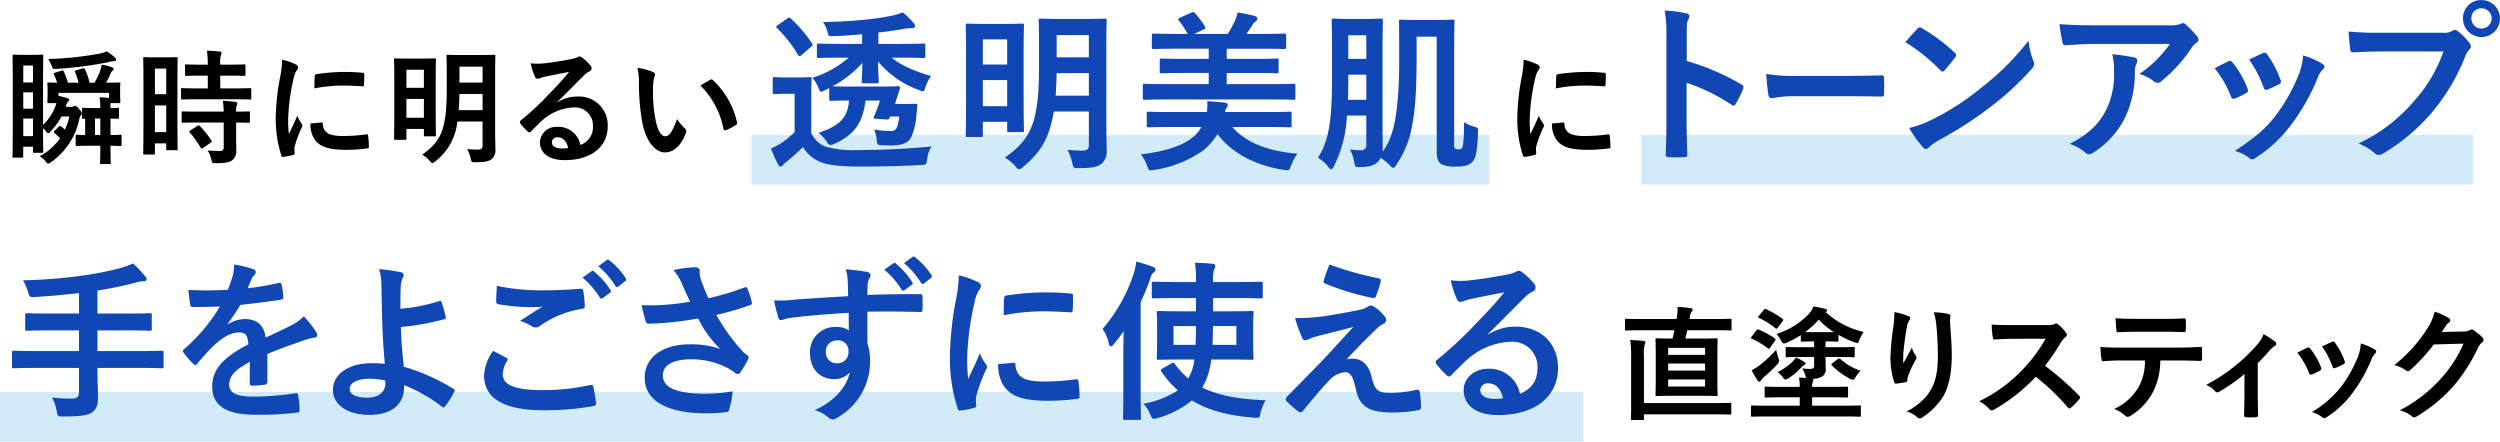 <svg id="head-block-01.svg" xmlns="http://www.w3.org/2000/svg" width="505.688" height="89.31" viewBox="0 0 505.688 89.31">
  <defs>
    <style>
      .cls-1 {
        fill: #1e9fe0;
        opacity: 0.2;
      }

      .cls-2 {
        fill: #1147b4;
      }

      .cls-2, .cls-3 {
        fill-rule: evenodd;
      }
    </style>
  </defs>
  <rect id="長方形_978" data-name="長方形 978" class="cls-1" x="152" y="27.31" width="149.25" height="10"/>
  <rect id="長方形_978-2" data-name="長方形 978" class="cls-1" x="332" y="27.31" width="168.25" height="10"/>
  <rect id="長方形_978-3" data-name="長方形 978" class="cls-1" y="79.31" width="320.25" height="10"/>
  <path id="_トーンアップ_" data-name=" トーンアップ  " class="cls-2" d="M788.942,1204.04c0-1.95,0-2.82.243-3.27a1.82,1.82,0,0,0,.277-0.8,0.637,0.637,0,0,0-.658-0.59,24.84,24.84,0,0,0-4.331-.56,26.62,26.62,0,0,1,.346,5.15v17.12c0,2.23-.034,4.29-0.138,6.86,0,0.42.173,0.52,0.658,0.52a22.672,22.672,0,0,0,3.084,0c0.485,0,.658-0.1.623-0.52-0.069-2.5-.138-4.56-0.138-6.82v-7.69a38.411,38.411,0,0,1,9.112,4.45,0.537,0.537,0,0,0,.381.18,0.583,0.583,0,0,0,.45-0.39,20.738,20.738,0,0,0,1.49-3.02,0.648,0.648,0,0,0-.381-0.91,48.79,48.79,0,0,0-11.018-4.73v-4.98Zm32.582,12.11c2.243,0,4.486.04,6.759,0.07,0.424,0.04.545-.1,0.545-0.52a29.238,29.238,0,0,0,0-3.27c0-.42-0.091-0.52-0.545-0.49-2.334.04-4.668,0.11-6.971,0.11h-9.759a33.791,33.791,0,0,1-6.546-.42c0.121,1.77.3,3.41,0.454,4.21a0.707,0.707,0,0,0,.7.73,21.086,21.086,0,0,1,4.455-.42h10.91Zm11.637-10.93a36.594,36.594,0,0,1,7.067,5.68,0.749,0.749,0,0,0,.451.28,0.689,0.689,0,0,0,.415-0.28c0.486-.53,1.629-1.92,2.149-2.61a0.782,0.782,0,0,0,.207-0.46,0.791,0.791,0,0,0-.311-0.48,36.2,36.2,0,0,0-6.618-4.95,0.955,0.955,0,0,0-.45-0.17,0.632,0.632,0,0,0-.485.28C834.927,1203.2,833.923,1204.28,833.161,1205.22Zm0.762,17.37a23.928,23.928,0,0,0,2.771,3.86,0.889,0.889,0,0,0,.589.39,0.956,0.956,0,0,0,.624-0.35,12.158,12.158,0,0,1,2.321-1.6,74.557,74.557,0,0,0,10.463-6.82,56.8,56.8,0,0,0,7.969-7.38,1.7,1.7,0,0,0,.554-1.05,1.724,1.724,0,0,0-.173-0.66,15.614,15.614,0,0,1-.97-4.07,52.434,52.434,0,0,1-9.493,9.47,51.139,51.139,0,0,1-9.978,6.47A20.923,20.923,0,0,1,833.923,1222.59Zm52.761-17.02a24.659,24.659,0,0,1-6.2,6.09,7.948,7.948,0,0,1,2.875,1.43,1.35,1.35,0,0,0,.832.35,1,1,0,0,0,.727-0.32,29.412,29.412,0,0,0,6.1-6.71,4.193,4.193,0,0,1,.936-1.01,0.922,0.922,0,0,0,.485-0.73,1.017,1.017,0,0,0-.278-0.63,17.714,17.714,0,0,0-2.078-2.19,1.177,1.177,0,0,0-.8-0.49,2.5,2.5,0,0,0-.658.24,7.234,7.234,0,0,1-2.391.21H871.371c-2.772,0-4.678-.07-7.033-0.24a32.978,32.978,0,0,0,.623,3.76,0.545,0.545,0,0,0,.624.52c2.044-.14,4.157-0.28,6.132-0.28h14.967Zm-20.268,20.22a9.8,9.8,0,0,1,3.153,1.78,0.971,0.971,0,0,0,.693.31,1.731,1.731,0,0,0,.97-0.35,18.038,18.038,0,0,0,6.306-6.92,21.387,21.387,0,0,0,2.044-9.57,3.19,3.19,0,0,1,.312-1.43,1.436,1.436,0,0,0,.173-0.63,0.638,0.638,0,0,0-.589-0.66,38.266,38.266,0,0,0-4.469-.66,12.606,12.606,0,0,1,.346,3.27,16.185,16.185,0,0,1-1.7,8.22C872.168,1221.93,870.193,1223.81,866.416,1225.79Zm29.307-15.28a20.6,20.6,0,0,1,3.257,5.61c0.173,0.48.381,0.66,0.866,0.48a14.615,14.615,0,0,0,2.217-1.07,0.623,0.623,0,0,0,.416-0.49,2.26,2.26,0,0,0-.139-0.52,18.562,18.562,0,0,0-2.979-5.15,0.619,0.619,0,0,0-.9-0.25C897.732,1209.47,896.9,1209.85,895.723,1210.51Zm6.964-1.77a23.534,23.534,0,0,1,2.91,5.57c0.173,0.48.312,0.66,0.693,0.52a14.709,14.709,0,0,0,2.391-1.08,0.618,0.618,0,0,0,.346-0.94,20.134,20.134,0,0,0-2.668-5.08,0.609,0.609,0,0,0-.9-0.28C904.87,1207.69,904.073,1208.08,902.687,1208.74Zm10.913-.84a12.541,12.541,0,0,1-.8,3.69,35.893,35.893,0,0,1-4.677,8.39c-2.079,2.72-4.157,4.49-8.315,7.24a7.852,7.852,0,0,1,2.945,1.46,0.776,0.776,0,0,0,.554.25,1.505,1.505,0,0,0,.832-0.39,27.848,27.848,0,0,0,7.137-6.71,42.746,42.746,0,0,0,5.232-9.26,4.766,4.766,0,0,1,1.039-1.78,0.836,0.836,0,0,0,.381-0.62,0.867,0.867,0,0,0-.45-0.6A16.833,16.833,0,0,0,913.6,1207.9Zm28.4-.8a29.262,29.262,0,0,1-5.855,9.92,33.355,33.355,0,0,1-11.329,8.7,10.369,10.369,0,0,1,3.222,1.92,1.2,1.2,0,0,0,.866.38,1.659,1.659,0,0,0,.936-0.31,39.079,39.079,0,0,0,9.839-8.29,40.874,40.874,0,0,0,6.721-11.31,4.362,4.362,0,0,1,.8-1.36,0.942,0.942,0,0,0,.347-0.66,1.173,1.173,0,0,0-.277-0.69,12.654,12.654,0,0,0-2.356-2.4,0.8,0.8,0,0,0-.589-0.25,1.1,1.1,0,0,0-.589.21,3.286,3.286,0,0,1-1.906.35H929.463a61.643,61.643,0,0,1-6.652-.24c0.07,1,.208,2.81.312,3.51,0.069,0.49.208,0.73,0.658,0.7,1.49-.07,3.465-0.18,5.717-0.18h12.507Zm7.692-10.4a3.658,3.658,0,0,0-3.742,3.72A3.742,3.742,0,1,0,949.7,1196.7Zm0,1.67a2.05,2.05,0,1,1-2.044,2.05A1.988,1.988,0,0,1,949.7,1198.37Z" transform="translate(-447.75 -1196.69)"/>
  <path id="透明美肌_" data-name="透明美肌  " class="cls-2" d="M629.791,1208.35c3.36,0,4.538.07,4.746,0.07,0.347,0,.381-0.03.381-0.38v-2.16c0-.35-0.034-0.38-0.381-0.38-0.208,0-1.386.07-4.746,0.07h-4.366v-2.3c1.663-.17,3.292-0.42,4.747-0.66a8.45,8.45,0,0,1,1.9-.21c0.485,0,.763-0.17.763-0.42a1.055,1.055,0,0,0-.312-0.66,15.38,15.38,0,0,0-2.148-2.12,14.129,14.129,0,0,1-2.218.66,51.518,51.518,0,0,1-5.751.84c-2.529.24-4.816,0.38-8.176,0.45a5.8,5.8,0,0,1,.9,2.02c0.243,0.87.243,0.87,1.213,0.83,2.079-.07,3.915-0.21,5.786-0.38v1.95H618.15c-3.361,0-4.539-.07-4.747-0.07-0.381,0-.416.03-0.416,0.38v2.16c0,0.35.035,0.38,0.416,0.38,0.208,0,1.386-.07,4.747-0.07h1.281a20.714,20.714,0,0,1-7.345,4.07,8.051,8.051,0,0,1,1.282,2.2c0.174,0.42.243,0.62,0.485,0.62a2.117,2.117,0,0,0,.8-0.31l0.832-.42v2.16c0,0.38.034,0.42,0.416,0.42,0.207,0,1-.07,3.464-0.07H619.5c-0.312,3.65-2.044,5.15-6.2,6.54a7.541,7.541,0,0,1,1.628,1.71,1.267,1.267,0,0,0,.8.76,2.778,2.778,0,0,0,.832-0.27c4.123-1.85,5.682-4.29,6.271-8.74h2.91a21.7,21.7,0,0,1-1.178,3.17c-0.173.34-.139,0.48,0.312,0.52l2.148,0.14a0.554,0.554,0,0,0,.693-0.35l0.1-.24h1.8a7.5,7.5,0,0,1-.485,2.29,1.277,1.277,0,0,1-1.351.63,20.938,20.938,0,0,1-3.222-.28,6.615,6.615,0,0,1,.52,2.02c0.1,1.11.208,1.11,1.143,1.15,0.762,0.03,1.628.07,2.321,0.03,1.629-.07,3.015-0.48,3.569-1.74a13.069,13.069,0,0,0,1-4.28l0.208-2.02c0.034-.28-0.1-0.38-0.416-0.38-0.208,0-.624.04-1.906,0.04h-2.217c0.208-.6.381-1.22,0.589-1.85l0.416-1.25a0.342,0.342,0,0,0-.381-0.49c-0.208,0-1.109.07-3.985,0.07h-6.063c-1.9,0-2.806-.04-3.222-0.04a22.844,22.844,0,0,0,6.063-4.73c-0.035,1.74-.138,3.2-0.138,3.73,0,0.34.034,0.38,0.381,0.38h2.667c0.347,0,.382-0.04.382-0.38,0-.53-0.1-2.27-0.139-4.04a19.283,19.283,0,0,0,8.28,5.78,2.47,2.47,0,0,0,.832.24c0.208,0,.277-0.17.45-0.7a7.938,7.938,0,0,1,1.178-2.36c-3.5-1.05-5.959-2.09-7.968-3.73h1.663Zm-17.947,7.69c0-2.15.069-3.16,0.069-3.37,0-.35-0.034-0.38-0.381-0.38-0.173,0-.727.07-2.564,0.07h-2.044c-1.8,0-2.286-.07-2.46-0.07-0.381,0-.415.03-0.415,0.38v2.64c0,0.39.034,0.42,0.415,0.42,0.174,0,.659-0.07,2.46-0.07h1.559v7.73a15.4,15.4,0,0,1-2.737,2.26,18.286,18.286,0,0,1-2.044,1.08,31.366,31.366,0,0,0,1.421,3.2,0.611,0.611,0,0,0,.485.42,0.53,0.53,0,0,0,.485-0.24,4.272,4.272,0,0,1,.8-0.74,38.781,38.781,0,0,0,3.291-2.95,7.092,7.092,0,0,0,3.6,3.06c1.663,0.7,4.539.9,8.107,0.9,3.6,0,7.726-.07,12.126-0.31,1.109-.07,1.109-0.07,1.282-1.18a6.023,6.023,0,0,1,.867-2.58c-5.2.52-10.36,0.73-14.829,0.73a21.907,21.907,0,0,1-6.41-.62,5.355,5.355,0,0,1-3.083-2.82v-7.56Zm-0.035-9.88c0.381-.28.381-0.35,0.208-0.66a25.928,25.928,0,0,0-4.331-5.08,0.549,0.549,0,0,0-.311-0.18,0.885,0.885,0,0,0-.416.21l-1.871,1.32c-0.381.28-.416,0.35-0.173,0.6a27.074,27.074,0,0,1,4.261,5.43,0.451,0.451,0,0,0,.312.24,0.67,0.67,0,0,0,.416-0.24Zm59.725-.45c0-3.07.069-4.67,0.069-4.88,0-.34-0.034-0.38-0.416-0.38-0.207,0-1.143.07-3.88,0.07h-5.162c-2.772,0-3.673-.07-3.881-0.07-0.381,0-.415.04-0.415,0.38,0,0.25.069,1.81,0.069,4.88v4.28c0,11.69-1.628,14.76-6.895,18.58a9.479,9.479,0,0,1,2.114,1.74,1.569,1.569,0,0,0,.762.63,1.629,1.629,0,0,0,.832-0.52c3.36-2.75,5.3-5.71,6.167-11.17H668v6.68c0,0.9-.277,1.22-1.351,1.22-0.658,0-1.8-.04-2.98-0.14a9.2,9.2,0,0,1,.97,2.61c0.243,1.08.243,1.08,1.317,1.08,2.46,0,3.846-.21,4.642-0.91a3.346,3.346,0,0,0,1-2.85c0-1.39-.069-3.17-0.069-4.8v-16.43Zm-10.255,10.33c0.1-1.35.173-2.88,0.208-4.56H668v4.56h-6.721ZM668,1203.79v4.49h-6.513v-4.49H668Zm-21.862,20.61c0.381,0,.416,0,0.416-0.35v-2.72h4.92v1.71c0,0.35.034,0.38,0.416,0.38h2.6c0.346,0,.381-0.03.381-0.38,0-.21-0.069-1.6-0.069-8.98v-5.99c0-4.56.069-6.02,0.069-6.23,0-.34-0.035-0.38-0.381-0.38-0.242,0-1.039.07-3.5,0.07H646.97c-2.46,0-3.257-.07-3.5-0.07-0.347,0-.382.04-0.382,0.38,0,0.21.07,1.74,0.07,7.24v5.54c0,7.76-.07,9.19-0.07,9.43,0,0.35.035,0.35,0.382,0.35h2.667Zm0.416-6.23v-5.29h4.92v5.29h-4.92Zm4.92-13.51v5.08h-4.92v-5.08h4.92Zm53.557,12.15c3.084,0,4.123.07,4.331,0.07,0.381,0,.416-0.04.416-0.42v-2.43c0-.35-0.035-0.39-0.416-0.39-0.208,0-1.247.07-4.331,0.07h-9.146v-2.26h5.37c3.36,0,4.538.07,4.746,0.07,0.347,0,.381-0.04.381-0.38v-2.23c0-.35-0.034-0.38-0.381-0.38-0.208,0-1.386.07-4.746,0.07h-5.37v-2.06h7c3.326,0,4.435.07,4.643,0.07,0.346,0,.381-0.03.381-0.38v-2.33c0-.39-0.035-0.42-0.381-0.42-0.208,0-1.317.07-4.643,0.07h-3.014c0.45-.63.9-1.29,1.247-1.85a2.345,2.345,0,0,1,.589-0.69,0.7,0.7,0,0,0,.381-0.56,0.556,0.556,0,0,0-.45-0.49c-1.04-.31-2.391-0.55-3.534-0.76a9.461,9.461,0,0,1-.589,1.77,23.183,23.183,0,0,1-1.421,2.58H689.3l1.871-.87c0.485-.24.485-0.31,0.242-0.73a16.741,16.741,0,0,0-1.94-2.58c-0.243-.28-0.312-0.31-0.728-0.14l-2.321,1.05a0.443,0.443,0,0,0-.346.31,0.69,0.69,0,0,0,.242.38,18.207,18.207,0,0,1,1.663,2.58H685.8c-3.36,0-4.469-.07-4.677-0.07-0.346,0-.381.03-0.381,0.42v2.33c0,0.35.035,0.38,0.381,0.38,0.208,0,1.317-.07,4.677-0.07h6.445v2.06h-4.816c-3.361,0-4.539-.07-4.747-0.07-0.311,0-.346.03-0.346,0.38v2.23c0,0.34.035,0.38,0.346,0.38,0.208,0,1.386-.07,4.747-0.07h4.816v2.26H683.62c-3.084,0-4.123-.07-4.331-0.07-0.346,0-.381.04-0.381,0.39v2.43c0,0.38.035,0.42,0.381,0.42,0.208,0,1.247-.07,4.331-0.07h21.411Zm-0.9,5.57c3.188,0,4.3.07,4.5,0.07,0.347,0,.381-0.04.381-0.38v-2.41c0-.34-0.034-0.38-0.381-0.38-0.208,0-1.316.07-4.5,0.07h-8.592a1.929,1.929,0,0,1,.312-0.83,0.9,0.9,0,0,0,.242-0.6c0-.27-0.242-0.41-0.658-0.48-1-.11-2.321-0.21-3.5-0.28a8.783,8.783,0,0,1-.069,2.19h-7.241c-3.223,0-4.331-.07-4.539-0.07-0.347,0-.381.04-0.381,0.38v2.41c0,0.34.034,0.38,0.381,0.38,0.208,0,1.316-.07,4.539-0.07h6.132a6.9,6.9,0,0,1-1.836,2.16c-2.218,1.81-5.994,2.85-10.394,3.37a8.5,8.5,0,0,1,1.247,2.3c0.277,0.73.347,0.94,0.762,0.94a3.8,3.8,0,0,0,.728-0.1,22.9,22.9,0,0,0,9.909-3.97,12.846,12.846,0,0,0,2.841-3.27c3.048,4.03,7.934,6.4,13.408,7.24,0.312,0.03.554,0.07,0.727,0.07,0.416,0,.451-0.21.762-0.94a9.4,9.4,0,0,1,1.282-2.41c-6.028-.48-10.532-2.29-13.165-5.39h7.1Zm30.172-18.27h4.054v23.25c0,1.35.311,2.15,0.935,2.54a6.063,6.063,0,0,0,2.945.48c1.871,0,2.737-.27,3.395-1.01,0.589-.69.936-1.8,1.074-5.81,0.035-.9.1-1.01-0.762-1.25a6.764,6.764,0,0,1-2.044-.91c-0.035,3.55-.173,5.02-0.451,5.26a0.866,0.866,0,0,1-.762.24,0.779,0.779,0,0,1-.658-0.21,1.506,1.506,0,0,1-.139-1V1207.1c0-3.86.07-5.81,0.07-6.06,0-.34-0.035-0.38-0.381-0.38-0.243,0-1,.07-3.4.07h-3.776c-2.356,0-3.049-.07-3.292-0.07-0.346,0-.381.04-0.381,0.38,0,0.18.035,1.47,0.035,3.94,0,3.65.035,5.77-.069,8.04-0.312,7.38-1.109,11.48-3.292,14.37a2.6,2.6,0,0,0,.035-0.52c0-1.43-.035-3.2-0.035-4.8v-15.46c0-3.65.07-5.57,0.07-5.78,0-.34-0.035-0.38-0.381-0.38-0.243,0-.936.07-3.084,0.07h-3.395c-2.183,0-2.876-.07-3.084-0.07-0.381,0-.416.04-0.416,0.38,0,0.25.07,2.13,0.07,5.78v5.71c0,9.4-.763,12.95-2.841,16.29a6.954,6.954,0,0,1,2.009,1.74,1.286,1.286,0,0,0,.658.59,1,1,0,0,0,.589-0.69,25.15,25.15,0,0,0,2.6-10.17h3.915v5.74a1.019,1.019,0,0,1-1.109,1.26,17.1,17.1,0,0,1-2.182-.14,8.215,8.215,0,0,1,.831,2.47c0.208,1.11.208,1.11,1.282,1.08,2.009-.07,2.772-0.38,3.395-0.94a2.754,2.754,0,0,0,.693-0.94,11,11,0,0,1,1.8,1.46,1.636,1.636,0,0,0,.727.59,1.118,1.118,0,0,0,.624-0.62,19.578,19.578,0,0,0,3.257-8.25c0.658-3.27.866-7.73,0.866-14.45v-3.23Zm-13.893,12.77c0.034-1.36.069-2.85,0.069-4.52v-0.56h3.638v5.08h-3.707Zm3.707-13.05v4.77h-3.638v-4.77h3.638Z" transform="translate(-447.75 -1196.69)"/>
  <path id="瞬時に明るい" class="cls-3" d="M461.791,1220.25a13.745,13.745,0,0,1-.9,2.65c-0.224-.2-0.5-0.43-0.8-0.65-0.174-.1-0.273-0.1-0.522.12l-0.722.73a0.462,0.462,0,0,0-.2.32,0.252,0.252,0,0,0,.149.2,11.8,11.8,0,0,1,1.1,1.05,12.125,12.125,0,0,1-4.107,3.63,5.12,5.12,0,0,1,1.244,1.1,0.743,0.743,0,0,0,.473.38,1.078,1.078,0,0,0,.523-0.25,14.154,14.154,0,0,0,5.776-8.81,1.636,1.636,0,0,1,.348-0.75,0.455,0.455,0,0,0,.175-0.3,1.609,1.609,0,0,0-.548-0.87,1.5,1.5,0,0,0-.822-0.7,0.433,0.433,0,0,0-.274.1,0.8,0.8,0,0,1-.423.1h-1.22l0.1-.33a1.47,1.47,0,0,1,.373-0.72,0.556,0.556,0,0,0,.225-0.38c0-.15-0.1-0.25-0.424-0.35-0.473-.15-1.145-0.3-1.742-0.45v-0.6h10.231v1.05c-0.5-.07-1.22-0.12-1.917-0.15a14.167,14.167,0,0,1,.15,2.18h-1.17c-1.618,0-2.091-.05-2.241-0.05-0.249,0-.274.02-0.274,0.3v1.62c0,0.28.025,0.3,0.274,0.3a3.194,3.194,0,0,0,.349-0.02v3.3c-1.1,0-1.544-.05-1.643-0.05-0.249,0-.274.02-0.274,0.27v1.73c0,0.25.025,0.27,0.274,0.27,0.149,0,.771-0.05,2.663-0.05h2.042v0.23c0,2.05-.05,3.05-0.05,3.23,0,0.22.025,0.25,0.274,0.25h1.643c0.224,0,.249-0.03.249-0.25,0-.15-0.05-1.18-0.05-3.23v-0.23c1.319,0.03,1.817.05,1.967,0.05,0.249,0,.274-0.02.274-0.27v-1.73c0-.25-0.025-0.27-0.274-0.27-0.15,0-.648.05-1.967,0.05v-3.33c0.946,0.03,1.3.05,1.419,0.05,0.274,0,.3-0.02.3-0.3v-1.62c0-.28-0.025-0.3-0.3-0.3-0.124,0-.473.05-1.419,0.05,0-.43-0.025-0.78,0-1h1.718c0.249,0,.274-0.03.274-0.3,0-.13-0.05-0.38-0.05-2.05v-0.65c0-.43.05-0.75,0.05-0.9,0-.25-0.025-0.28-0.274-0.28-0.15,0-.872.05-2.614,0.05a13.653,13.653,0,0,0,.921-1.9,1.254,1.254,0,0,1,.4-0.53,0.335,0.335,0,0,0,.2-0.32,0.381,0.381,0,0,0-.3-0.35,10.14,10.14,0,0,0-2.091-.55,9.185,9.185,0,0,1-.374,1.35,13.624,13.624,0,0,1-1.095,2.3h-1a12.6,12.6,0,0,0-.921-2.7c-0.149-.25-0.2-0.28-0.523-0.18l-1.27.38c-0.323.1-.323,0.15-0.2,0.4a18.761,18.761,0,0,1,.7,2.1h-2.165a14.081,14.081,0,0,0-.847-2.28c-0.124-.22-0.224-0.25-0.5-0.15l-1.244.4c-0.324.1-.349,0.15-0.225,0.4a9.054,9.054,0,0,1,.623,1.63c-1.1,0-1.593-.05-1.668-0.05-0.274,0-.3.03-0.3,0.28,0,0.17.05,0.47,0.05,1.02v0.53c0,1.67-.05,1.92-0.05,2.05,0,0.27.025,0.3,0.3,0.3h1.543a10.18,10.18,0,0,1-2.713,4.4v-8.33c0-4,.05-5.43.05-5.58,0-.27-0.025-0.3-0.3-0.3-0.149,0-.573.05-1.917,0.05h-1.767c-1.395,0-1.793-.05-1.967-0.05-0.249,0-.274.03-0.274,0.3,0,0.15.05,1.7,0.05,6.56v4.82c0,7.23-.05,8.73-0.05,8.88,0,0.25.025,0.28,0.274,0.28h1.618c0.249,0,.274-0.03.274-0.28v-1.93h1.967v0.95c0,0.25.024,0.28,0.273,0.28h1.519c0.274,0,.3-0.03.3-0.28,0-.1-0.05-1.02-0.05-4.72a5.583,5.583,0,0,1,.622.67,0.452,0.452,0,0,0,.872.03,13.542,13.542,0,0,0,2.24-3.05h1.593Zm-9.335,3.97v-3.55h1.967v3.55h-1.967Zm1.967-14.28v3.43h-1.967v-3.43h1.967Zm-1.967,8.73v-3.3h1.967v3.3h-1.967Zm14.513,5.33v-3.33h1.071V1224h-1.071Zm-8.812-14.11c0.3,0.78.3,0.78,1.07,0.73a78.815,78.815,0,0,0,10.431-1.35,4.483,4.483,0,0,1,1.045-.2,0.464,0.464,0,0,0,.523-0.33,0.553,0.553,0,0,0-.224-0.4,8.54,8.54,0,0,0-1.693-1.27,5.664,5.664,0,0,1-1.344.45,66.108,66.108,0,0,1-10.431,1.1Zm25.483,3.68c0-3.68.049-4.9,0.049-5.05,0-.25-0.025-0.28-0.274-0.28-0.174,0-.647.05-2.14,0.05h-2.141c-1.494,0-1.967-.05-2.141-0.05-0.249,0-.274.03-0.274,0.28,0,0.15.05,1.47,0.05,6v5.45c0,6.28-.05,7.55-0.05,7.71,0,0.25.025,0.27,0.274,0.27h1.842c0.224,0,.249-0.02.249-0.27v-1.98h2.29v1.1c0,0.25.025,0.27,0.249,0.27h1.792c0.249,0,.274-0.02.274-0.27,0-.15-0.049-1.28-0.049-7.5v-5.73Zm-4.556,9.85v-5.4h2.29v5.4h-2.29Zm2.29-12.85v5.18h-2.29v-5.18h2.29Zm13.568,6.2c2.365,0,3.186.05,3.335,0.05,0.274,0,.3-0.02.3-0.3v-1.72c0-.25-0.025-0.28-0.3-0.28-0.149,0-.97.05-3.335,0.05H492.3v-2.58h1.668c2.265,0,3.012.05,3.161,0.05,0.249,0,.274-0.02.274-0.27v-1.75c0-.28-0.025-0.3-0.274-0.3-0.149,0-.9.05-3.161,0.05H492.3a5.891,5.891,0,0,1,.124-1.88,1.367,1.367,0,0,0,.15-0.52,0.355,0.355,0,0,0-.4-0.25c-0.921-.1-1.593-0.15-2.564-0.18a20.941,20.941,0,0,1,.174,2.83h-1.17c-2.215,0-2.987-.05-3.136-0.05-0.274,0-.3.02-0.3,0.3v1.75c0,0.25.025,0.27,0.3,0.27,0.149,0,.921-0.05,3.136-0.05h1.17v2.58H488c-2.365,0-3.186-.05-3.336-0.05-0.274,0-.3.03-0.3,0.28v1.72c0,0.28.025,0.3,0.3,0.3,0.15,0,.971-0.05,3.336-0.05h6.946Zm-1.942,4.7v4.98a0.667,0.667,0,0,1-.822.77c-0.821,0-1.568-.02-2.439-0.1a5.716,5.716,0,0,1,.746,1.83c0.175,0.75.2,0.75,0.946,0.75,1.868,0,2.689-.17,3.237-0.55a2.333,2.333,0,0,0,.871-2.13c0-.85-0.025-1.92-0.025-3.07v-2.48c1.693,0.03,2.365.05,2.49,0.05,0.273,0,.3-0.02.3-0.27v-1.75c0-.25-0.025-0.28-0.3-0.28-0.125,0-.8.05-2.49,0.05a3.155,3.155,0,0,1,.125-1.27,0.855,0.855,0,0,0,.124-0.43,0.418,0.418,0,0,0-.423-0.27c-0.672-.1-1.568-0.18-2.514-0.23a19.025,19.025,0,0,1,.174,2.2h-4.9c-2.365,0-3.162-.05-3.311-0.05-0.274,0-.3.03-0.3,0.28v1.75c0,0.25.025,0.27,0.3,0.27,0.149,0,.946-0.05,3.311-0.05H493Zm-6.722,1.58c-0.3.17-.3,0.25-0.124,0.45a21.139,21.139,0,0,1,2.191,3.07,0.253,0.253,0,0,0,.2.18,0.637,0.637,0,0,0,.3-0.15l1.519-1.05c0.249-.18.274-0.25,0.124-0.48a19.62,19.62,0,0,0-2.29-2.87,0.337,0.337,0,0,0-.523-0.03Zm18.538-14.28a20.174,20.174,0,0,1-.448,3.72,48.023,48.023,0,0,0-.846,8.21,23.552,23.552,0,0,0,1.145,7.45,0.3,0.3,0,0,0,.323.28,13.453,13.453,0,0,0,2.042-.4,0.328,0.328,0,0,0,.323-0.33c0-.2-0.049-0.4-0.049-0.7a2.891,2.891,0,0,1,.074-0.78,24.567,24.567,0,0,1,1.419-3.77,0.716,0.716,0,0,0,.125-0.4,1.049,1.049,0,0,0-.175-0.38,6.573,6.573,0,0,1-.871-1.57c-0.722,1.75-1.17,2.57-1.693,3.72a24.248,24.248,0,0,1-.149-2.92,40.649,40.649,0,0,1,1.046-8.08,5.912,5.912,0,0,1,.6-1.78,1.386,1.386,0,0,0,.373-0.75,0.774,0.774,0,0,0-.572-0.6A10.8,10.8,0,0,0,504.816,1208.77Zm5.726,12.9a5.518,5.518,0,0,0,.871,3.25c1.071,1.48,2.788,2.08,6.473,2.08a33.4,33.4,0,0,0,4.057-.28c0.424-.05.424-0.07,0.424-0.37a18.443,18.443,0,0,0-.15-2.15c-0.049-.33-0.1-0.35-0.348-0.33a35.514,35.514,0,0,1-4.755.33c-2.714,0-3.908-.63-4.058-2.35,0-.28-0.05-0.4-0.249-0.38Zm0.8-7.1a30.688,30.688,0,0,1,5.651-.57c1.27,0,2.565.05,4.058,0.15a0.267,0.267,0,0,0,.324-0.3c0.05-.71.05-1.38,0.05-2.13,0-.25-0.05-0.3-0.573-0.33-1.045-.1-2.191-0.15-3.684-0.15a40.385,40.385,0,0,0-5.4.45,0.37,0.37,0,0,0-.349.43C511.363,1212.54,511.363,1213.17,511.338,1214.57Zm36.562-3.03c0-2.2.049-3.35,0.049-3.5,0-.25-0.024-0.27-0.3-0.27-0.15,0-.822.05-2.788,0.05h-3.71c-1.991,0-2.638-.05-2.788-0.05-0.274,0-.3.02-0.3,0.27,0,0.18.05,1.3,0.05,3.5v3.08c0,8.4-1.17,10.6-4.954,13.36a6.643,6.643,0,0,1,1.519,1.25,1.129,1.129,0,0,0,.547.45,1.208,1.208,0,0,0,.6-0.38,11.584,11.584,0,0,0,4.431-8.03h5.1v4.8c0,0.65-.2.88-0.97,0.88-0.473,0-1.295-.03-2.141-0.1a6.681,6.681,0,0,1,.7,1.88c0.174,0.77.174,0.77,0.946,0.77,1.767,0,2.763-.15,3.336-0.65a2.4,2.4,0,0,0,.721-2.05c0-1-.049-2.28-0.049-3.45v-11.81Zm-7.369,7.43c0.075-.97.124-2.07,0.149-3.27h4.68v3.27h-4.829Zm4.829-8.8v3.23h-4.68v-3.23h4.68Zm-15.708,14.8c0.274,0,.3,0,0.3-0.25v-1.95h3.535V1224c0,0.25.025,0.27,0.3,0.27h1.867c0.249,0,.273-0.02.273-0.27,0-.15-0.049-1.15-0.049-6.45v-4.3c0-3.28.049-4.33,0.049-4.48,0-.25-0.024-0.28-0.273-0.28-0.175,0-.747.05-2.515,0.05H530.25c-1.768,0-2.34-.05-2.515-0.05-0.249,0-.274.03-0.274,0.28,0,0.15.05,1.25,0.05,5.2v3.98c0,5.57-.05,6.6-0.05,6.77,0,0.25.025,0.25,0.274,0.25h1.917Zm0.3-4.47v-3.8h3.535v3.8h-3.535Zm3.535-9.71v3.66h-3.535v-3.66h3.535Zm27.027,6.48c1.892-1.82,3.56-3.57,5.377-5.35a3.917,3.917,0,0,1,1.1-.8,0.667,0.667,0,0,0,.424-0.6,0.862,0.862,0,0,0-.274-0.6,9.084,9.084,0,0,0-1.668-1.6,0.859,0.859,0,0,0-.573-0.2,1.211,1.211,0,0,0-.473.2,6.639,6.639,0,0,1-1.369.37c-1.942.38-4.132,0.7-5.651,0.85a11.946,11.946,0,0,1-2.315-.05,11.838,11.838,0,0,0,.871,2.7,0.572,0.572,0,0,0,.548.43,1.843,1.843,0,0,0,.5-0.13,8.433,8.433,0,0,1,1.045-.3c1.544-.32,3.311-0.67,4.8-0.95-1.145,1.43-2.315,2.68-3.859,4.28a60.661,60.661,0,0,1-5.9,5.53,0.4,0.4,0,0,0-.124.57,10.989,10.989,0,0,0,1.469,1.63,0.6,0.6,0,0,0,.373.22,0.713,0.713,0,0,0,.423-0.27c0.747-.75,1.444-1.48,2.166-2.13a10.141,10.141,0,0,1,6.373-2.65,3.643,3.643,0,0,1,3.909,3.78,3.766,3.766,0,0,1-2.54,3.8,4.534,4.534,0,0,0-4.68-3.65,3.305,3.305,0,0,0-3.51,3.05c0,2.33,1.892,3.68,5.029,3.68,5.327,0,8.688-2.68,8.688-6.86a5.789,5.789,0,0,0-6.174-6,7.474,7.474,0,0,0-3.958,1.13Zm2.166,9.35a5.119,5.119,0,0,1-1.145.1c-1.494,0-2.166-.52-2.166-1.3a1.059,1.059,0,0,1,1.195-.95C561.608,1224.47,562.355,1225.25,562.679,1226.62Zm14.007-16.18a13.47,13.47,0,0,1,.3,3.28,45.654,45.654,0,0,0,.6,7.28c0.673,4.22,2.714,6.52,4.656,6.52,1.742,0,3.286-1.35,4.232-3.9a0.761,0.761,0,0,0-.174-0.92,9.6,9.6,0,0,1-1.594-1.93c-0.971,2.6-1.593,3.48-2.39,3.48-1.045,0-1.692-1.7-2.041-3.68a31.643,31.643,0,0,1-.448-5.7,11.291,11.291,0,0,1,.224-2.45,2.2,2.2,0,0,0,.2-0.7,0.581,0.581,0,0,0-.4-0.45A10.581,10.581,0,0,0,576.686,1210.44Zm12.746,3.56a16.869,16.869,0,0,1,4.655,8.72,0.337,0.337,0,0,0,.523.28,8.847,8.847,0,0,0,1.942-1,0.442,0.442,0,0,0,.274-0.55,16.583,16.583,0,0,0-4.879-8.56,0.384,0.384,0,0,0-.274-0.15,0.732,0.732,0,0,0-.274.1C591,1213.04,590.378,1213.4,589.432,1214Z" transform="translate(-447.75 -1196.69)"/>
  <g id="グループ_128" data-name="グループ 128">
    <path id="_手をよごさずに使える_" data-name=" 手をよごさずに使える  " class="cls-2" d="M463.722,1271.11v4.91c0,0.87-.277,1.29-1.455,1.29a28.584,28.584,0,0,1-3.984-.21,9.031,9.031,0,0,1,.935,2.75c0.208,1.11.277,1.11,1.317,1.08,3.534,0,5.127-.25,5.924-0.87,0.866-.74,1.109-1.5,1.109-3.07,0-1.49-.1-3.09-0.1-4.73v-1.15h8.627c3.083,0,4.157.07,4.365,0.07,0.347,0,.381-0.03.381-0.38v-2.79c0-.35-0.034-0.38-0.381-0.38-0.208,0-1.282.07-4.365,0.07h-8.627v-4.18h5.89c3.36,0,4.5.07,4.712,0.07,0.346,0,.381-0.03.381-0.41v-2.79c0-.31-0.035-0.35-0.381-0.35-0.208,0-1.352.07-4.712,0.07h-5.89v-4.66a67.954,67.954,0,0,0,7.726-1.6,7.158,7.158,0,0,1,1.628-.28,0.5,0.5,0,0,0,.589-0.35,0.9,0.9,0,0,0-.311-0.66,21.431,21.431,0,0,0-2.46-2.58,19.884,19.884,0,0,1-3.084,1.08,63.739,63.739,0,0,1-7.553,1.43,101.979,101.979,0,0,1-11.606.9,10.96,10.96,0,0,1,1.039,2.37c0.312,1.05.312,1.05,1.421,1.01,3.049-.21,5.959-0.45,8.869-0.8v4.14h-5.751c-3.395,0-4.539-.07-4.747-0.07-0.346,0-.381.04-0.381,0.35v2.79c0,0.38.035,0.41,0.381,0.41,0.208,0,1.352-.07,4.747-0.07h5.751v4.18h-8.8c-3.084,0-4.158-.07-4.365-0.07-0.347,0-.382.03-0.382,0.38v2.79c0,0.35.035,0.38,0.382,0.38,0.207,0,1.281-.07,4.365-0.07h8.8Zm38.106-2.82c2.945-1.22,5.2-1.98,7.449-2.78a11.007,11.007,0,0,1,2.113-.53,0.491,0.491,0,0,0,.52-0.48,1.4,1.4,0,0,0-.277-0.77,21.931,21.931,0,0,0-2.425-3.06,10.622,10.622,0,0,1-2.633,1.88c-1.767.9-3.742,1.81-5.093,2.43-0.347-2.71-1.941-3.75-4.227-3.75a6.862,6.862,0,0,0-3.465,1.07l-0.035-.06a35.93,35.93,0,0,0,2.6-3.87c2.529-.28,5.509-0.66,8.107-1.04,0.485-.07.624-0.21,0.589-0.56a11.9,11.9,0,0,0-.346-2.51c-0.07-.31-0.174-0.41-0.555-0.34a58.682,58.682,0,0,1-6.305,1.08c0.415-.94.589-1.4,0.8-1.88a2.782,2.782,0,0,1,.589-0.84,0.677,0.677,0,0,0,.242-0.52,0.622,0.622,0,0,0-.416-0.59,22.123,22.123,0,0,0-3.949-.98,8.6,8.6,0,0,1-.243,2.13,27.378,27.378,0,0,1-1.039,2.99,75.655,75.655,0,0,1-7.969.03c0.1,1.05.243,2.34,0.347,2.89,0.069,0.39.173,0.56,0.485,0.56,2.044,0,3.915-.04,5.543-0.1a35.481,35.481,0,0,1-7.241,8.63,0.483,0.483,0,0,0-.243.38,0.562,0.562,0,0,0,.139.31,16.758,16.758,0,0,0,1.975,2.3,0.674,0.674,0,0,0,.381.24,0.609,0.609,0,0,0,.416-0.31,46.954,46.954,0,0,1,3.464-3.79c1.594-1.4,3.153-2.44,4.781-2.51,1.56-.07,1.975.63,2.079,2.4-5.231,2.72-7.31,5.15-7.31,8.49,0,4.04,3.014,5.75,8.7,5.75a61.785,61.785,0,0,0,8.592-.45c0.278,0,.416-0.25.381-0.67a15.668,15.668,0,0,0-.311-2.85,0.367,0.367,0,0,0-.485-0.38,59.4,59.4,0,0,1-8.627.69c-3.638,0-4.816-.94-4.816-2.4,0-1.67,1.109-3.03,4.192-4.63-0.035,1.26-.035,3-0.035,4.25a0.458,0.458,0,0,0,.451.56,18.4,18.4,0,0,0,2.46-.18,0.607,0.607,0,0,0,.658-0.62v-5.61Zm26.916-9.15c0-1.81,0-3.34.069-4.39a4.319,4.319,0,0,1,.416-1.88,1.031,1.031,0,0,0,.173-0.52,0.614,0.614,0,0,0-.554-0.59,33,33,0,0,0-4.435-.63,10.314,10.314,0,0,1,.485,3.17c0.035,1.77.069,3.55,0.1,4.8,0.069,3.31.173,6.62,0.589,11.18a22.829,22.829,0,0,0-2.91-.11c-4.3,0-7.588,2.19-7.588,5.33,0,3.2,3.118,5.11,7.38,5.11,4.642,0,6.86-2.23,7-5.22a6.675,6.675,0,0,0,.035-0.8,32.241,32.241,0,0,1,7.691,4.39c0.278,0.21.382,0.1,0.589-.11a15.365,15.365,0,0,0,1.837-2.92,0.379,0.379,0,0,0-.139-0.59,40.215,40.215,0,0,0-10.047-4.49c-0.347-3.31-.52-5.22-0.589-8.04a51.729,51.729,0,0,0,8.765-1.57,0.363,0.363,0,0,0,.277-0.52,24.8,24.8,0,0,0-.831-2.96,0.29,0.29,0,0,0-.416-0.21A33.821,33.821,0,0,1,528.744,1259.14Zm-3.049,15c0.1,1.46-1.039,2.99-3.638,2.99-2.183,0-3.568-.59-3.568-1.77,0-1.26,1.559-2.06,3.984-2.06a16.405,16.405,0,0,1,3.187.35Zm21.8-6.48a9.259,9.259,0,0,0-1.836,4.98c0,4.53,3.915,7.03,11.918,7.03a54.92,54.92,0,0,0,10.152-.83c0.415-.07.623-0.21,0.589-0.52a29.906,29.906,0,0,0-.555-3.42c-0.069-.31-0.242-0.41-0.727-0.31a43.664,43.664,0,0,1-9.389,1.01c-5.96,0-8.212-1.08-8.212-3.27a5.746,5.746,0,0,1,.9-2.65,0.372,0.372,0,0,0-.173-0.62C549.261,1268.57,548.4,1268.12,547.494,1267.66Zm0.762-13.15c-0.069,1.25-.138,2.26-0.138,3.1a0.515,0.515,0,0,0,.45.62,40.391,40.391,0,0,0,6.375.59,21.977,21.977,0,0,0,2.529-.1c-1.212.73-2.737,1.71-4.538,2.89a8.372,8.372,0,0,1,2.425,1.11,1.442,1.442,0,0,0,.727.21,1.462,1.462,0,0,0,.867-0.31,20.173,20.173,0,0,1,8.488-3.45,0.592,0.592,0,0,0,.589-0.73,20.464,20.464,0,0,0-.312-2.96,0.4,0.4,0,0,0-.52-0.38c-2.217.17-4.677,0.31-7.206,0.31A43.348,43.348,0,0,1,548.256,1254.51Zm17.324-1.67a17.025,17.025,0,0,1,3.5,4.04,0.364,0.364,0,0,0,.589.1l1.455-1.08a0.355,0.355,0,0,0,.1-0.56,16.2,16.2,0,0,0-3.292-3.72,0.356,0.356,0,0,0-.519-0.07Zm3.187-2.3a16.517,16.517,0,0,1,3.465,4,0.354,0.354,0,0,0,.589.11l1.385-1.08a0.406,0.406,0,0,0,.1-0.63,14.373,14.373,0,0,0-3.291-3.58,0.348,0.348,0,0,0-.52-0.07Zm18.568,7.17a48.046,48.046,0,0,1-5.474.66,42.434,42.434,0,0,1-4.331.04,27.324,27.324,0,0,0,.8,3.13,0.612,0.612,0,0,0,.554.63c0.866,0,2.46-.11,3.395-0.18,2.5-.21,4.5-0.49,6.687-0.87a22.3,22.3,0,0,0,4.469,6.16,17.649,17.649,0,0,0-6.167-.94c-5.716,0-9.112,2.79-9.112,6.75,0,4.6,4.4,7.21,12.577,7.21a31.85,31.85,0,0,0,3.846-.24,0.621,0.621,0,0,0,.658-0.49,21.448,21.448,0,0,0,.728-3.73,33.4,33.4,0,0,1-5.544.49c-5.439,0-8.592-1.08-8.592-3.69,0-2.19,2.183-3.27,5.786-3.27a15.709,15.709,0,0,1,7.345,1.78,10.89,10.89,0,0,1,1.42.9,0.709,0.709,0,0,0,1.248-.24,13.852,13.852,0,0,0,1.351-2.27,1.067,1.067,0,0,0,.208-0.59,0.668,0.668,0,0,0-.347-0.45,8.929,8.929,0,0,1-.9-0.77,39.44,39.44,0,0,1-5.3-7.34,55.163,55.163,0,0,0,6.895-2.02,0.405,0.405,0,0,0,.277-0.59,15.106,15.106,0,0,0-.866-2.68c-0.208-.38-0.312-0.42-0.658-0.24a54.077,54.077,0,0,1-7.241,2.15c-0.451-.94-0.762-1.77-1.178-2.81a15.866,15.866,0,0,1-.555-1.74,4.684,4.684,0,0,1-.034-0.98c0-.49-0.277-0.73-1.178-0.73a26.385,26.385,0,0,0-4.123.56,11.5,11.5,0,0,1,1.732,2.82C586.261,1255.45,586.746,1256.46,587.335,1257.71Zm31.973-1.11c-4.157.24-8.627,0.52-10.74,0.69a22.623,22.623,0,0,1-4.227.14,24.61,24.61,0,0,0,.866,3.52,0.533,0.533,0,0,0,.589.48c0.312,0,.866-0.31,1.629-0.41,2.737-.39,7.622-0.8,11.987-1.05,0,1.15.035,2.33,0.035,3.55a4.279,4.279,0,0,0-2.633-.69,5.057,5.057,0,0,0-5.232,5.22c0,3.34,2.079,5.32,4.816,5.32a3.988,3.988,0,0,0,3.257-1.39c-0.624,2.92-3.049,5.85-7.1,7.66a7.743,7.743,0,0,1,2.633,1.39,1.945,1.945,0,0,0,1.04.52,3.325,3.325,0,0,0,1.351-.66,13,13,0,0,0,6.167-11.24,10.9,10.9,0,0,0-.52-3.45c-0.034-2.12-.034-4.35-0.034-6.47,3.6-.04,6.964-0.04,10.567.07,0.416,0.03.589-.07,0.589-0.45,0.034-.87.034-1.78,0-2.65-0.035-.45-0.1-0.52-0.52-0.52-3.326,0-6.9.03-10.636,0.17,0.034-1.32.034-1.77,0.069-2.22a3.58,3.58,0,0,1,.277-1.01,1.5,1.5,0,0,0,.312-0.8,0.968,0.968,0,0,0-.97-0.67,35.254,35.254,0,0,0-4.054-.48,11.052,11.052,0,0,1,.416,2.54C619.274,1254.65,619.274,1255.52,619.308,1256.6Zm-2.217,8.94a2.081,2.081,0,0,1,2.287,2.23,2.23,2.23,0,0,1-2.356,2.4,2.152,2.152,0,0,1-2.218-2.37A2.208,2.208,0,0,1,617.091,1265.54Zm9.528-14.3a17.146,17.146,0,0,1,3.5,4.03,0.361,0.361,0,0,0,.589.11l1.455-1.08a0.354,0.354,0,0,0,.1-0.56,15.992,15.992,0,0,0-3.291-3.72,0.35,0.35,0,0,0-.52-0.07Zm3.984-1.33a16.561,16.561,0,0,1,3.465,4.01,0.353,0.353,0,0,0,.589.1l1.385-1.08a0.4,0.4,0,0,0,.1-0.62,14.586,14.586,0,0,0-3.291-3.59,0.356,0.356,0,0,0-.52-0.07Zm11.084,2.48a28.161,28.161,0,0,1-.624,5.18,66.79,66.79,0,0,0-1.178,11.42,32.8,32.8,0,0,0,1.594,10.37,0.415,0.415,0,0,0,.45.38,17.051,17.051,0,0,0,2.841-.55,0.459,0.459,0,0,0,.451-0.46c0-.28-0.07-0.55-0.07-0.97a3.982,3.982,0,0,1,.1-1.08,34.163,34.163,0,0,1,1.975-5.26,0.942,0.942,0,0,0,.173-0.55,1.451,1.451,0,0,0-.242-0.53,8.925,8.925,0,0,1-1.213-2.19c-1,2.44-1.628,3.59-2.356,5.19a33.879,33.879,0,0,1-.208-4.07,56.709,56.709,0,0,1,1.455-11.25,8.342,8.342,0,0,1,.832-2.47,1.951,1.951,0,0,0,.52-1.04,1.077,1.077,0,0,0-.8-0.84A15.487,15.487,0,0,0,641.687,1252.39Zm7.968,17.95a7.7,7.7,0,0,0,1.213,4.53c1.49,2.05,3.88,2.89,9.008,2.89a47.993,47.993,0,0,0,5.647-.38c0.589-.07.589-0.11,0.589-0.53a25.894,25.894,0,0,0-.208-2.99c-0.069-.45-0.138-0.49-0.485-0.45a49.192,49.192,0,0,1-6.617.45c-3.777,0-5.44-.87-5.647-3.27,0-.38-0.07-0.56-0.347-0.52Zm1.109-9.88a42.3,42.3,0,0,1,7.865-.8c1.767,0,3.568.07,5.647,0.21a0.37,0.37,0,0,0,.45-0.42c0.07-.97.07-1.91,0.07-2.96,0-.35-0.07-0.42-0.8-0.45-1.455-.14-3.049-0.21-5.128-0.21a53.986,53.986,0,0,0-7.518.63,0.505,0.505,0,0,0-.485.59C650.8,1257.64,650.8,1258.51,650.764,1260.46Zm38.9-3.48v2.68h-2.911c-3.291,0-4.469-.07-4.642-0.07-0.347,0-.381.03-0.381,0.38,0,0.25.069,0.94,0.069,2.79v3.55c0,1.81-.069,2.57-0.069,2.78,0,0.35.034,0.38,0.381,0.38,0.173,0,1.351-.06,4.642-0.06h2.6a11.919,11.919,0,0,1-.624,2.54,13.805,13.805,0,0,1-.624,1.28,16.077,16.077,0,0,1-2.737-2.95c-0.207-.28-0.311-0.28-0.692-0.07l-1.767,1.01c-0.416.24-.451,0.31-0.243,0.62a19.446,19.446,0,0,0,3.326,3.8,18,18,0,0,1-6.964,2.71,6.849,6.849,0,0,1,1.386,2.19c0.277,0.63.416,0.87,0.762,0.87a3.289,3.289,0,0,0,.762-0.17,18.943,18.943,0,0,0,6.895-3.55c3.291,1.98,7.38,3.1,12.577,3.48,1.108,0.07,1.108.07,1.316-1.01a9.375,9.375,0,0,1,1.04-2.51c-5.3-.2-9.493-0.9-12.82-2.57a17.309,17.309,0,0,0,1-2.12,15.047,15.047,0,0,0,.8-3.55h3.5c3.292,0,4.47.06,4.678,0.06,0.346,0,.381-0.03.381-0.38,0-.21-0.07-0.97-0.07-2.78v-3.55c0-1.85.07-2.58,0.07-2.79,0-.35-0.035-0.38-0.381-0.38-0.208,0-1.386.07-4.678,0.07h-3.118v-2.68h4.885c3.4,0,4.574.07,4.747,0.07,0.381,0,.416-0.04.416-0.38v-2.61c0-.35-0.035-0.39-0.416-0.39-0.173,0-1.351.07-4.747,0.07h-4.885v-0.21a6.376,6.376,0,0,1,.243-2.4,1.62,1.62,0,0,0,.208-0.69,0.546,0.546,0,0,0-.589-0.39c-1.109-.14-2.287-0.17-3.534-0.21a20.682,20.682,0,0,1,.208,3.69v0.21H685.89c-3.43,0-4.573-.07-4.781-0.07-0.346,0-.381.04-0.381,0.39v2.61c0,0.34.035,0.38,0.381,0.38,0.208,0,1.351-.07,4.781-0.07h3.777Zm3.36,9.47,0.1-3.8h4.712v3.8h-4.816Zm-3.36-3.8c0,1.4-.035,2.68-0.07,3.8h-4.469v-3.8h4.539Zm-14.69,13.3c0,3.41-.07,5.08-0.07,5.29,0,0.35.035,0.38,0.381,0.38h2.876c0.347,0,.381-0.03.381-0.38,0-.18-0.069-1.88-0.069-5.29v-18.13c0.693-1.5,1.351-3.03,1.9-4.63a2.761,2.761,0,0,1,.728-1.4,0.739,0.739,0,0,0,.381-0.62,0.691,0.691,0,0,0-.589-0.52,29.177,29.177,0,0,0-3.326-1.05,10.022,10.022,0,0,1-.52,2.47,32.172,32.172,0,0,1-6.271,11.14,8.425,8.425,0,0,1,1.248,2.92,0.658,0.658,0,0,0,.415.63,0.962,0.962,0,0,0,.589-0.45c0.693-.84,1.386-1.71,2.01-2.61-0.035,1.49-.069,2.99-0.069,4.24v8.01Zm41.708-25.76a31.04,31.04,0,0,0-1.178,3.24,0.467,0.467,0,0,0,.312.63,53.357,53.357,0,0,0,9.666,2.92,0.494,0.494,0,0,0,.589-0.38,21.213,21.213,0,0,0,.936-2.86c0.1-.48-0.035-0.69-0.382-0.76A62.551,62.551,0,0,1,716.685,1250.19Zm-6.964,10.83a24.79,24.79,0,0,0,1.386,3.9,0.72,0.72,0,0,0,.589.59,1.549,1.549,0,0,0,.728-0.21,12.608,12.608,0,0,1,1.87-.63c2.287-.59,4.608-1.15,7.207-1.84-3.707,4-5.509,6.02-6.86,7.41-2.217,2.26-4.331,4.42-6.548,6.68a0.883,0.883,0,0,0-.277.56,0.583,0.583,0,0,0,.173.35,19.7,19.7,0,0,0,2.425,2.12,0.61,0.61,0,0,0,.381.14,0.6,0.6,0,0,0,.485-0.24c1.178-1.47,3.707-4.53,5.266-6.13a4.936,4.936,0,0,1,3.257-1.74c1.213,0,1.629.98,2.183,3.34,0.727,3.45,2.39,4.81,7.483,4.81a29.963,29.963,0,0,0,5.093-.46c0.451-.07.624-0.21,0.624-0.55a18.382,18.382,0,0,0-.242-3.07,0.505,0.505,0,0,0-.624-0.52,23.366,23.366,0,0,1-5.37.63c-2.564,0-3.118-.56-3.811-3.41-0.589-2.47-2.148-3.52-3.777-3.52a4.278,4.278,0,0,0-1.247.18c2.321-2.51,3.742-3.97,6.306-6.41a5.311,5.311,0,0,1,1.108-.8,0.941,0.941,0,0,0,.624-0.8,1.3,1.3,0,0,0-.381-0.8,8.363,8.363,0,0,0-2.044-1.85,1.029,1.029,0,0,0-.589-0.24,1.343,1.343,0,0,0-.763.24,4.848,4.848,0,0,1-1.385.56c-1.421.31-3.361,0.7-6.029,1.12A38.578,38.578,0,0,1,709.721,1261.02Zm39.048,3.2c2.633-2.54,4.954-4.98,7.484-7.45a5.633,5.633,0,0,1,1.524-1.11,0.931,0.931,0,0,0,.589-0.84,1.192,1.192,0,0,0-.381-0.83,13.166,13.166,0,0,0-2.321-2.23,1.2,1.2,0,0,0-.8-0.28,1.7,1.7,0,0,0-.658.28,9.208,9.208,0,0,1-1.906.52c-2.7.52-5.751,0.98-7.865,1.18a16.531,16.531,0,0,1-3.222-.07,16.59,16.59,0,0,0,1.213,3.76,0.794,0.794,0,0,0,.762.6,2.534,2.534,0,0,0,.693-0.18,11.338,11.338,0,0,1,1.455-.42c2.148-.45,4.608-0.94,6.687-1.32-1.594,1.99-3.222,3.73-5.37,5.95a83.408,83.408,0,0,1-8.211,7.69,0.568,0.568,0,0,0-.174.81,15.937,15.937,0,0,0,2.044,2.26,0.838,0.838,0,0,0,.52.31,0.99,0.99,0,0,0,.589-0.38c1.039-1.05,2.01-2.06,3.014-2.96a14.082,14.082,0,0,1,8.87-3.69,5.07,5.07,0,0,1,5.439,5.26c0,2.64-1.109,4.17-3.534,5.29a6.309,6.309,0,0,0-6.513-5.09c-2.7,0-4.885,1.92-4.885,4.25,0,3.24,2.633,5.12,7,5.12,7.414,0,12.092-3.73,12.092-9.54,0-5.01-3.534-8.35-8.593-8.35a10.413,10.413,0,0,0-5.508,1.56Zm3.014,13.02a7.845,7.845,0,0,1-1.593.14c-2.079,0-3.015-.74-3.015-1.81a1.469,1.469,0,0,1,1.663-1.33C750.294,1274.24,751.333,1275.32,751.783,1277.24Z" transform="translate(-447.75 -1196.69)"/>
    <path id="直塗りスティック" class="cls-3" d="M786.449,1263.49l-0.374,1.68c-2.24,0-3.012-.05-3.161-0.05-0.274,0-.3.02-0.3,0.28,0,0.15.05,0.95,0.05,2.7v5.72c0,1.78-.05,2.55-0.05,2.68,0,0.27.025,0.3,0.3,0.3,0.149,0,.921-0.05,3.186-0.05h5.6c2.241,0,3.037.05,3.212,0.05,0.249,0,.274-0.03.274-0.3,0-.13-0.05-0.9-0.05-2.68v-5.72c0-1.75.05-2.55,0.05-2.7,0-.26-0.025-0.28-0.274-0.28-0.175,0-.971.05-3.212,0.05h-3.062c0.15-.55.274-1.1,0.4-1.68h5.5c2.266,0,3.037.05,3.187,0.05,0.249,0,.274-0.02.274-0.27v-1.83c0-.25-0.025-0.27-0.274-0.27-0.15,0-.921.05-3.187,0.05h-5.053l0.124-.58a1.639,1.639,0,0,1,.324-0.9,0.661,0.661,0,0,0,.2-0.4,0.337,0.337,0,0,0-.349-0.3c-0.746-.12-1.767-0.22-2.688-0.27a15.386,15.386,0,0,1-.149,2.05l-0.075.4H779.9c-2.265,0-3.037-.05-3.186-0.05-0.249,0-.274.02-0.274,0.27v1.83c0,0.25.025,0.27,0.274,0.27,0.149,0,.921-0.05,3.186-0.05h6.548Zm6.2,11.38h-7.468v-1.42h7.468v1.42Zm-7.468-3.22v-1.43h7.468v1.43h-7.468Zm0-4.6h7.468v1.42h-7.468v-1.42Zm-7.493,11.65c0,1.75-.05,2.53-0.05,2.68,0,0.25.025,0.27,0.274,0.27h2.066c0.274,0,.3-0.02.3-0.27v-0.88h13.941c2.464,0,3.311.05,3.46,0.05,0.249,0,.274-0.02.274-0.27v-1.83c0-.25-0.025-0.28-0.274-0.28-0.149,0-1,.05-3.46.05H780.275v-9.72a6.46,6.46,0,0,1,.149-2.05,1.524,1.524,0,0,0,.15-0.53,0.375,0.375,0,0,0-.4-0.27c-0.871-.1-1.742-0.15-2.688-0.18a17.553,17.553,0,0,1,.2,3.08v10.15Zm37.009-9.8v1.6a0.647,0.647,0,0,1-.747.8,15.506,15.506,0,0,1-1.668-.08,5.782,5.782,0,0,1,.6,1.3,3.343,3.343,0,0,0,.224.63c-0.473-.05-0.946-0.05-1.468-0.08a8.916,8.916,0,0,1,.149,1.88h-3.41c-2.415,0-3.262-.05-3.411-0.05-0.274,0-.274.02-0.274,0.27v1.65c0,0.25,0,.28.274,0.28,0.149,0,1-.05,3.411-0.05h3.41v1.7h-6.5c-2.191,0-2.963-.05-3.087-0.05-0.249,0-.274.02-0.274,0.27v1.73c0,0.25.025,0.28,0.274,0.28,0.124,0,.9-0.05,3.087-0.05h15.509c2.191,0,2.937.05,3.087,0.05,0.249,0,.274-0.03.274-0.28v-1.73c0-.25-0.025-0.27-0.274-0.27-0.15,0-.9.05-3.087,0.05h-6.5v-1.7h3.56c2.44,0,3.286.05,3.436,0.05,0.249,0,.274-0.03.274-0.28v-1.65c0-.25-0.025-0.27-0.274-0.27-0.15,0-1,.05-3.436.05H814.3a2.063,2.063,0,0,1,.15-1.03,0.8,0.8,0,0,0,.1-0.4,0.253,0.253,0,0,0-.174-0.22,3.634,3.634,0,0,0,2.017-.48,1.856,1.856,0,0,0,.647-1.75c0-.5-0.025-1.42-0.025-2.17h2.315c2.365,0,3.162.05,3.311,0.05,0.249,0,.274-0.03.274-0.28v-1.52c0-.25-0.025-0.28-0.274-0.28-0.149,0-.946.05-3.311,0.05H817.01v-1.17c1.668,0,2.166.05,2.34,0.05,0.249,0,.274-0.03.274-0.28v-1.1a22.939,22.939,0,0,0,3.236,1.5,1.8,1.8,0,0,0,.548.15c0.224,0,.274-0.17.448-0.62a7.619,7.619,0,0,1,.871-1.61,17.089,17.089,0,0,1-7.692-4.02,0.343,0.343,0,0,0,.274-0.33,0.337,0.337,0,0,0-.3-0.32,23.429,23.429,0,0,0-2.44-.48,4.324,4.324,0,0,1-.946,1.5,15.289,15.289,0,0,1-6.522,4.05,7.959,7.959,0,0,1,.971,1.41,0.7,0.7,0,0,0,.523.52,1.664,1.664,0,0,0,.6-0.17,21.218,21.218,0,0,0,2.813-1.53v1.05c0,0.25.025,0.28,0.249,0.28,0.174,0,.672-0.05,2.315-0.05H814.7v1.17h-2.166c-2.365,0-3.162-.05-3.311-0.05-0.249,0-.274.03-0.274,0.28v1.52c0,0.25.025,0.28,0.274,0.28,0.149,0,.946-0.05,3.311-0.05H814.7Zm-0.125-5.03c-0.821,0-1.344,0-1.693-.03a16.936,16.936,0,0,0,2.764-2.5,16.363,16.363,0,0,0,3.037,2.53H814.57Zm-7.543,3.58a27.041,27.041,0,0,1-3.311,3.1,9.957,9.957,0,0,1-1.643,1.02,14.2,14.2,0,0,0,1.17,2.03,0.475,0.475,0,0,0,.349.3,0.423,0.423,0,0,0,.348-0.25,3.107,3.107,0,0,1,.548-0.63,29.526,29.526,0,0,0,2.664-2.52,1.33,1.33,0,0,0,.473-0.8,1.789,1.789,0,0,0-.125-0.53A9.776,9.776,0,0,1,807.027,1267.45Zm11.4,2.67c-0.274.2-.3,0.28-0.125,0.48a13.9,13.9,0,0,0,3.66,2.7,1.59,1.59,0,0,0,.6.22,0.7,0.7,0,0,0,.473-0.47,6.909,6.909,0,0,1,1.071-1.35,12.067,12.067,0,0,1-4.083-2.38,0.326,0.326,0,0,0-.249-0.12,0.412,0.412,0,0,0-.274.12Zm-7.394-1.12a9.079,9.079,0,0,1-.9,1.05,12.319,12.319,0,0,1-2.813,1.9,5.173,5.173,0,0,1,1.1,1.12,0.721,0.721,0,0,0,.5.4,1.864,1.864,0,0,0,.623-0.27,14.039,14.039,0,0,0,2.514-2.13,2.036,2.036,0,0,1,.6-0.5,0.38,0.38,0,0,0,.3-0.32,0.369,0.369,0,0,0-.249-0.35A12.736,12.736,0,0,0,811.035,1269Zm-7.518-8.43c-0.224.27-.224,0.32,0.025,0.42a16.012,16.012,0,0,1,3.311,2.08c0.249,0.17.3,0.15,0.5-.13l0.971-1.25a0.525,0.525,0,0,0,.149-0.3,0.3,0.3,0,0,0-.149-0.22,21.453,21.453,0,0,0-3.311-1.93c-0.249-.12-0.3-0.1-0.473.13Zm-1.444,4.2c-0.2.25-.2,0.32,0.025,0.43a16.83,16.83,0,0,1,3.212,1.92c0.248,0.2.3,0.15,0.5-.12l0.971-1.35a0.639,0.639,0,0,0,.125-0.28,0.359,0.359,0,0,0-.174-0.23,15.292,15.292,0,0,0-3.212-1.75,0.344,0.344,0,0,0-.5.13Zm28.87-4.95a23.5,23.5,0,0,1-.2,2.85,52.97,52.97,0,0,0-.6,6.23,16.03,16.03,0,0,0,.747,5.07,0.375,0.375,0,0,0,.349.33c0.622-.08,1.692-0.23,1.991-0.3a0.351,0.351,0,0,0,.324-0.4,3.134,3.134,0,0,1,.124-0.75,20.524,20.524,0,0,1,1.469-3.2,1.214,1.214,0,0,0,.249-0.63,0.586,0.586,0,0,0-.149-0.4,5.1,5.1,0,0,1-.772-1.62c-0.672,1.27-1.195,2.22-1.743,3.2a25.255,25.255,0,0,1,.075-2.75c0.149-1.3.348-3.08,0.7-4.78a2.889,2.889,0,0,1,.448-1.18,0.515,0.515,0,0,0-.3-0.9A12.732,12.732,0,0,0,830.943,1259.82Zm7.966,0.05a11.992,11.992,0,0,1,.523,2.72c0.174,1.6.3,4.21,0.3,5.98,0,3.95-.648,6-2.092,7.98a12.435,12.435,0,0,1-4.232,3.35,5.91,5.91,0,0,1,2.116,1.15,0.731,0.731,0,0,0,.523.28,0.834,0.834,0,0,0,.5-0.18,13.768,13.768,0,0,0,4.108-4.03c1.319-2.05,1.892-5.12,1.892-8.67,0-1.8-.175-4.08-0.349-6.46a8.851,8.851,0,0,1,.05-1.15c0.05-.42,0-0.55-0.5-0.67A14.321,14.321,0,0,0,838.909,1259.87Zm15.925,2.57c-1.618,0-2.863,0-4.207-.1a14.581,14.581,0,0,0,.224,2.6c0.05,0.28.125,0.46,0.324,0.43,1.344-.1,2.638-0.15,3.933-0.15l6.423-.02a30.646,30.646,0,0,1-4.68,6.27,30.276,30.276,0,0,1-8.763,6.38,6.9,6.9,0,0,1,2.091,1.62,0.532,0.532,0,0,0,.423.23,1.575,1.575,0,0,0,.573-0.2,35.977,35.977,0,0,0,8.364-6.6,45.091,45.091,0,0,1,6.473,6.2,0.53,0.53,0,0,0,.348.2,0.43,0.43,0,0,0,.3-0.15,14.088,14.088,0,0,0,1.668-1.7,0.632,0.632,0,0,0,.174-0.38,0.584,0.584,0,0,0-.2-0.35,59.506,59.506,0,0,0-6.9-6.05,39.023,39.023,0,0,0,3.187-4.67,4.732,4.732,0,0,1,.921-1.11,0.681,0.681,0,0,0,.323-0.5,0.632,0.632,0,0,0-.124-0.32,9.116,9.116,0,0,0-1.618-1.75,0.824,0.824,0,0,0-.423-0.2,0.388,0.388,0,0,0-.274.1,3.661,3.661,0,0,1-1.718.22h-6.846Zm33.226,7.16c1.717,0,3.435.05,4.73,0.1a0.349,0.349,0,0,0,.373-0.43c0.025-.32.025-1.6,0-1.92,0-.35-0.025-0.5-0.274-0.5-1.468.1-2.912,0.15-4.854,0.15H876.857c-1.444,0-2.838,0-4.232-.13a15.159,15.159,0,0,0,.2,2.4c0.025,0.33.1,0.5,0.324,0.48,1.27-.08,2.489-0.15,3.734-0.15h4.73a10.643,10.643,0,0,1-1.269,5.37,11.05,11.05,0,0,1-4.954,4.45,6.622,6.622,0,0,1,2.215,1.33,0.714,0.714,0,0,0,.523.25,1.468,1.468,0,0,0,.747-0.3,12.59,12.59,0,0,0,4.381-4.73,14.3,14.3,0,0,0,1.469-6.37h3.336Zm-2.689-5.81c1.369,0,2.838.03,4.182,0.08,0.274,0,.324-0.13.324-0.48a11.06,11.06,0,0,0,0-1.82c0-.33-0.05-0.48-0.3-0.48-1.244.08-2.813,0.1-4.207,0.1H879.8c-1.12,0-2.39-.02-4.133-0.12,0.075,0.9.1,1.8,0.175,2.4a0.359,0.359,0,0,0,.423.42c1.394-.05,2.39-0.1,3.535-0.1h5.576Zm19.063,6.36c0.871-.85,1.618-1.68,2.265-2.43a6.1,6.1,0,0,1,1.12-1.02,0.577,0.577,0,0,0,.374-0.48,0.7,0.7,0,0,0-.274-0.45,20.514,20.514,0,0,0-2.29-1.5,6.982,6.982,0,0,1-1.32,2.15,35.456,35.456,0,0,1-10.331,8.13,4.233,4.233,0,0,1,1.792,1.25,0.692,0.692,0,0,0,.5.25,0.584,0.584,0,0,0,.324-0.1,33.637,33.637,0,0,0,5.153-3.6v4.27c0,1.33-.05,2.58-0.075,4.01a0.375,0.375,0,0,0,.4.45,13.566,13.566,0,0,0,2.016,0,0.381,0.381,0,0,0,.423-0.45c-0.025-1.28-.074-2.88-0.074-4.08v-6.4Zm8.01-2.1a14.77,14.77,0,0,1,2.34,4.02c0.124,0.35.274,0.48,0.622,0.35a9.8,9.8,0,0,0,1.593-.77,0.446,0.446,0,0,0,.3-0.35,1.836,1.836,0,0,0-.1-0.38,13.482,13.482,0,0,0-2.141-3.7,0.444,0.444,0,0,0-.648-0.17C913.888,1267.3,913.29,1267.57,912.444,1268.05Zm5-1.28a17.247,17.247,0,0,1,2.091,4c0.124,0.35.224,0.48,0.5,0.38a9.848,9.848,0,0,0,1.717-.78,0.439,0.439,0,0,0,.249-0.67,14.337,14.337,0,0,0-1.917-3.65,0.433,0.433,0,0,0-.647-0.2C919.016,1266.02,918.443,1266.3,917.448,1266.77Zm7.841-.6a8.97,8.97,0,0,1-.572,2.65,26.045,26.045,0,0,1-3.361,6.03,21.753,21.753,0,0,1-5.975,5.2,5.683,5.683,0,0,1,2.116,1.05,0.557,0.557,0,0,0,.4.18,1.087,1.087,0,0,0,.6-0.28,19.99,19.99,0,0,0,5.128-4.83,30.386,30.386,0,0,0,3.759-6.65,3.405,3.405,0,0,1,.747-1.27,0.61,0.61,0,0,0,.274-0.45,0.62,0.62,0,0,0-.324-0.43A12.223,12.223,0,0,0,925.289,1266.17Zm16.374-2.33c0.3-.45.547-0.82,0.821-1.25a2.678,2.678,0,0,1,.622-0.67,0.476,0.476,0,0,0,.025-0.85,12.165,12.165,0,0,0-2.912-1.33,10.738,10.738,0,0,1-1.469,3.38,29.622,29.622,0,0,1-6.7,7.43,6.638,6.638,0,0,1,2.39,1.07,0.6,0.6,0,0,0,.374.15,0.784,0.784,0,0,0,.522-0.27,34.83,34.83,0,0,0,4.7-5.13l6.025-.17a25.481,25.481,0,0,1-4.606,7.1,28.873,28.873,0,0,1-8.289,6.38,6.46,6.46,0,0,1,2.364,1.15,0.9,0.9,0,0,0,.573.27,0.66,0.66,0,0,0,.4-0.12,31.906,31.906,0,0,0,7.568-6.23,34.522,34.522,0,0,0,4.929-7.73,2.942,2.942,0,0,1,.822-1.07,0.732,0.732,0,0,0,.3-0.53,0.83,0.83,0,0,0-.324-0.58,11.8,11.8,0,0,0-1.693-1.35,0.72,0.72,0,0,0-.4-0.15,0.53,0.53,0,0,0-.324.1,2.215,2.215,0,0,1-1.245.3Z" transform="translate(-447.75 -1196.69)"/>
  </g>
  <path id="に" class="cls-3" d="M755.953,1208.77a20.263,20.263,0,0,1-.448,3.72,48.037,48.037,0,0,0-.847,8.21,23.522,23.522,0,0,0,1.146,7.45,0.3,0.3,0,0,0,.323.28,13.415,13.415,0,0,0,2.041-.4,0.328,0.328,0,0,0,.324-0.33c0-.2-0.05-0.4-0.05-0.7a2.881,2.881,0,0,1,.075-0.78,24.361,24.361,0,0,1,1.419-3.77,0.715,0.715,0,0,0,.124-0.4,1.044,1.044,0,0,0-.174-0.38,6.573,6.573,0,0,1-.871-1.57c-0.722,1.75-1.17,2.57-1.693,3.72a24.042,24.042,0,0,1-.149-2.92,40.711,40.711,0,0,1,1.045-8.08,5.907,5.907,0,0,1,.6-1.78,1.394,1.394,0,0,0,.373-0.75,0.774,0.774,0,0,0-.572-0.6A10.8,10.8,0,0,0,755.953,1208.77Zm5.726,12.9a5.518,5.518,0,0,0,.871,3.25c1.07,1.48,2.788,2.08,6.472,2.08a33.43,33.43,0,0,0,4.058-.28c0.423-.05.423-0.07,0.423-0.37a18.455,18.455,0,0,0-.149-2.15c-0.05-.33-0.1-0.35-0.348-0.33a35.514,35.514,0,0,1-4.755.33c-2.714,0-3.909-.63-4.058-2.35,0-.28-0.05-0.4-0.249-0.38Zm0.8-7.1a30.68,30.68,0,0,1,5.651-.57c1.27,0,2.564.05,4.058,0.15a0.267,0.267,0,0,0,.324-0.3c0.049-.71.049-1.38,0.049-2.13,0-.25-0.049-0.3-0.572-0.33-1.046-.1-2.191-0.15-3.685-0.15a40.4,40.4,0,0,0-5.4.45,0.369,0.369,0,0,0-.348.43C762.5,1212.54,762.5,1213.17,762.475,1214.57Z" transform="translate(-447.75 -1196.69)"/>
</svg>
